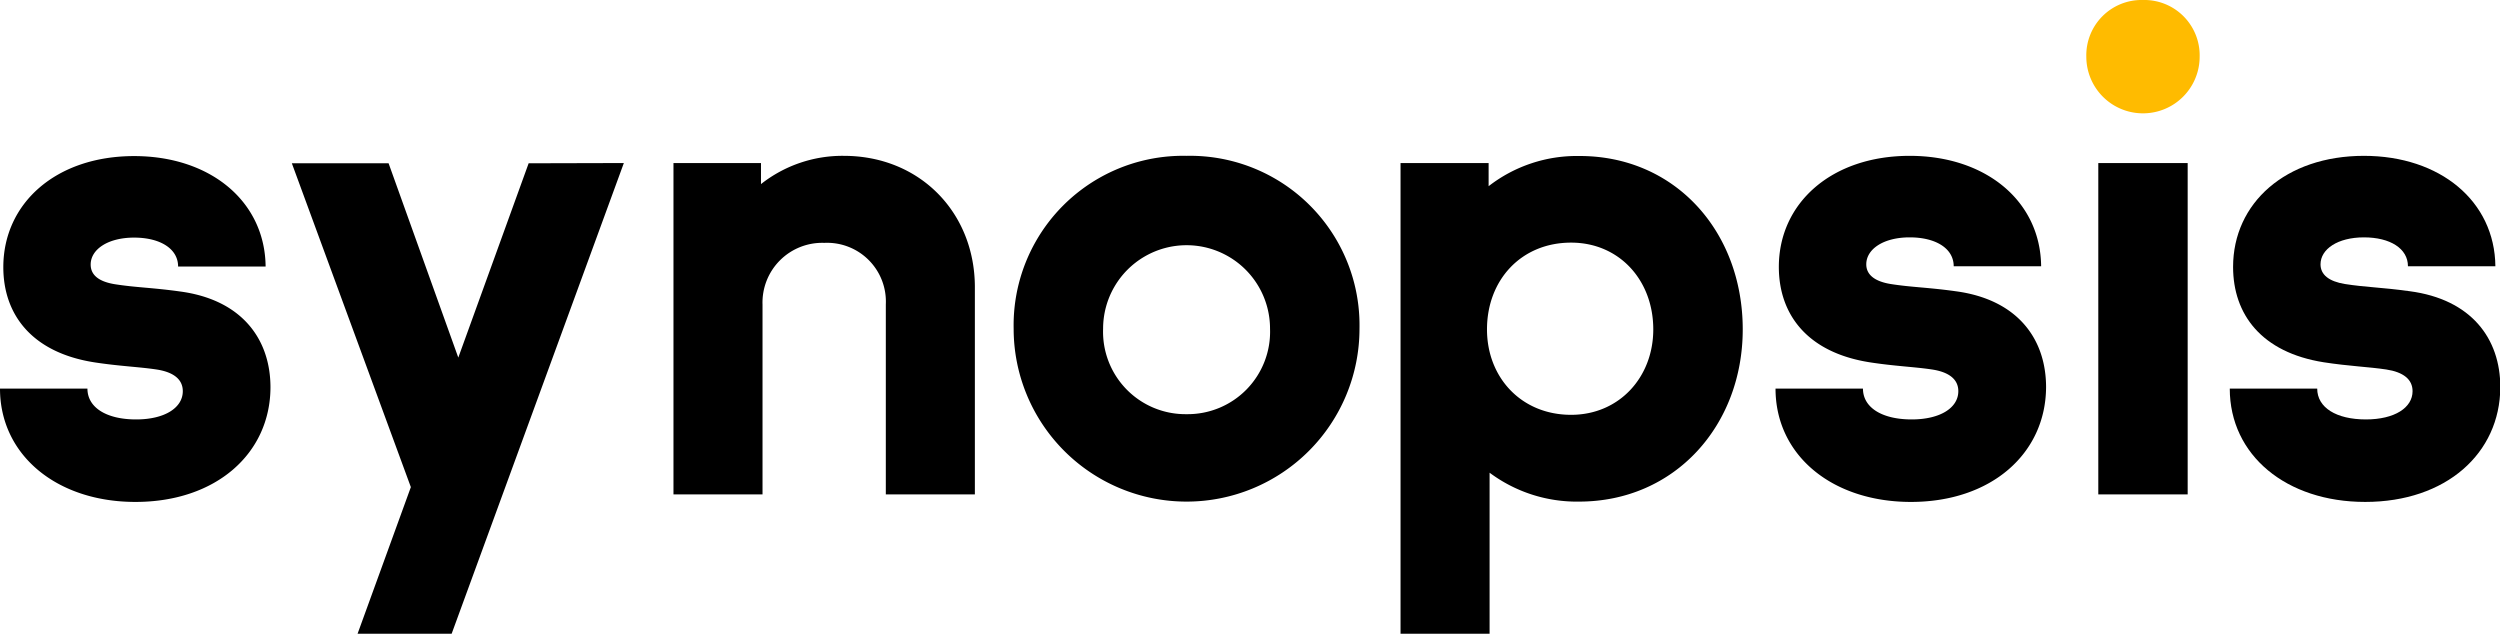 <svg data-name="Layer 1" xmlns="http://www.w3.org/2000/svg" viewBox="0 0 308.81 78.28"><path d="M16.81 51.81c3.57 0 5.77-1.46 5.77-3.49 0-1.46-1.14-2.36-3.25-2.68s-4.63-.41-7.72-.89C3.9 43.53.41 38.82.41 33c0-7.88 6.49-13.72 16.16-13.72 9.42 0 16.16 5.6 16.24 13.64H22c0-2.19-2.2-3.57-5.44-3.57s-5.36 1.46-5.36 3.33c0 1.29 1 2.11 3 2.43 2.6.41 4.55.41 8 .89 7.63 1 11.21 5.85 11.21 11.86C33.38 56 26.72 62 16.73 62 7 62 0 56.2 0 48h10.8c0 2.35 2.36 3.81 6.01 3.81zm60.25-31.67L55.79 78.28H44.17l6.58-18.11-14.7-40H48l8.61 24 8.69-24zm43.36 15.35v25.58h-11V37.6a7.26 7.26 0 0 0-7.59-7.6 7.38 7.38 0 0 0-7.64 7.63v23.44h-11V20.14H94v2.6a16.24 16.24 0 0 1 10.23-3.49c9.37 0 16.19 6.98 16.19 16.24zm26.15-16.24a20.93 20.93 0 0 1 21.36 21.35 21.36 21.36 0 0 1-42.72 0 20.93 20.93 0 0 1 21.36-21.35zm0 31.91a10.18 10.18 0 0 0 10.31-10.56 10.31 10.31 0 1 0-20.62 0 10.18 10.18 0 0 0 10.31 10.56zm68.7-10.47c0 11.85-8.37 21.27-20.22 21.27A18 18 0 0 1 184 58.39v19.89h-11V20.14h10.88V23a17.75 17.75 0 0 1 11.21-3.73c11.81-.02 20.18 9.31 20.18 21.42zm-11.05 0c0-6.1-4.22-10.72-10.15-10.72-6.17 0-10.39 4.62-10.39 10.72 0 5.92 4.22 10.55 10.39 10.55 5.93 0 10.15-4.63 10.15-10.55zm31.91 11.12c3.58 0 5.77-1.46 5.77-3.49 0-1.46-1.14-2.36-3.25-2.68s-4.63-.41-7.71-.89c-7.72-1.22-11.21-5.93-11.21-11.78 0-7.88 6.5-13.72 16.16-13.72 9.42 0 16.16 5.6 16.24 13.64h-10.8c0-2.19-2.19-3.57-5.44-3.57s-5.36 1.46-5.36 3.33c0 1.29 1.05 2.11 3 2.43 2.6.41 4.55.41 8 .89 7.64 1 11.21 5.85 11.21 11.86C252.7 56 246 62 236.05 62c-9.74 0-16.73-5.76-16.73-14h10.8c0 2.35 2.36 3.81 6.01 3.81z"/><path d="M264.71 0a6.84 6.84 0 0 1 7 7 7 7 0 1 1-14 0 6.83 6.83 0 0 1 7-7z" fill="#fb0"/><path d="M292.24 51.81c3.57 0 5.77-1.46 5.77-3.49 0-1.46-1.14-2.36-3.25-2.68s-4.63-.41-7.72-.89c-7.71-1.22-11.2-5.93-11.2-11.78 0-7.88 6.49-13.72 16.16-13.72 9.42 0 16.16 5.6 16.24 13.64h-10.8c0-2.19-2.19-3.57-5.44-3.57s-5.36 1.46-5.36 3.33c0 1.29 1.05 2.11 3 2.43 2.6.41 4.55.41 8 .89 7.63 1 11.21 5.85 11.21 11.86C308.81 56 302.15 62 292.16 62c-9.74 0-16.73-5.76-16.73-14h10.8c0 2.35 2.36 3.81 6.01 3.81zm-33.05-31.67h11.04v40.93h-11.04z"/></svg>